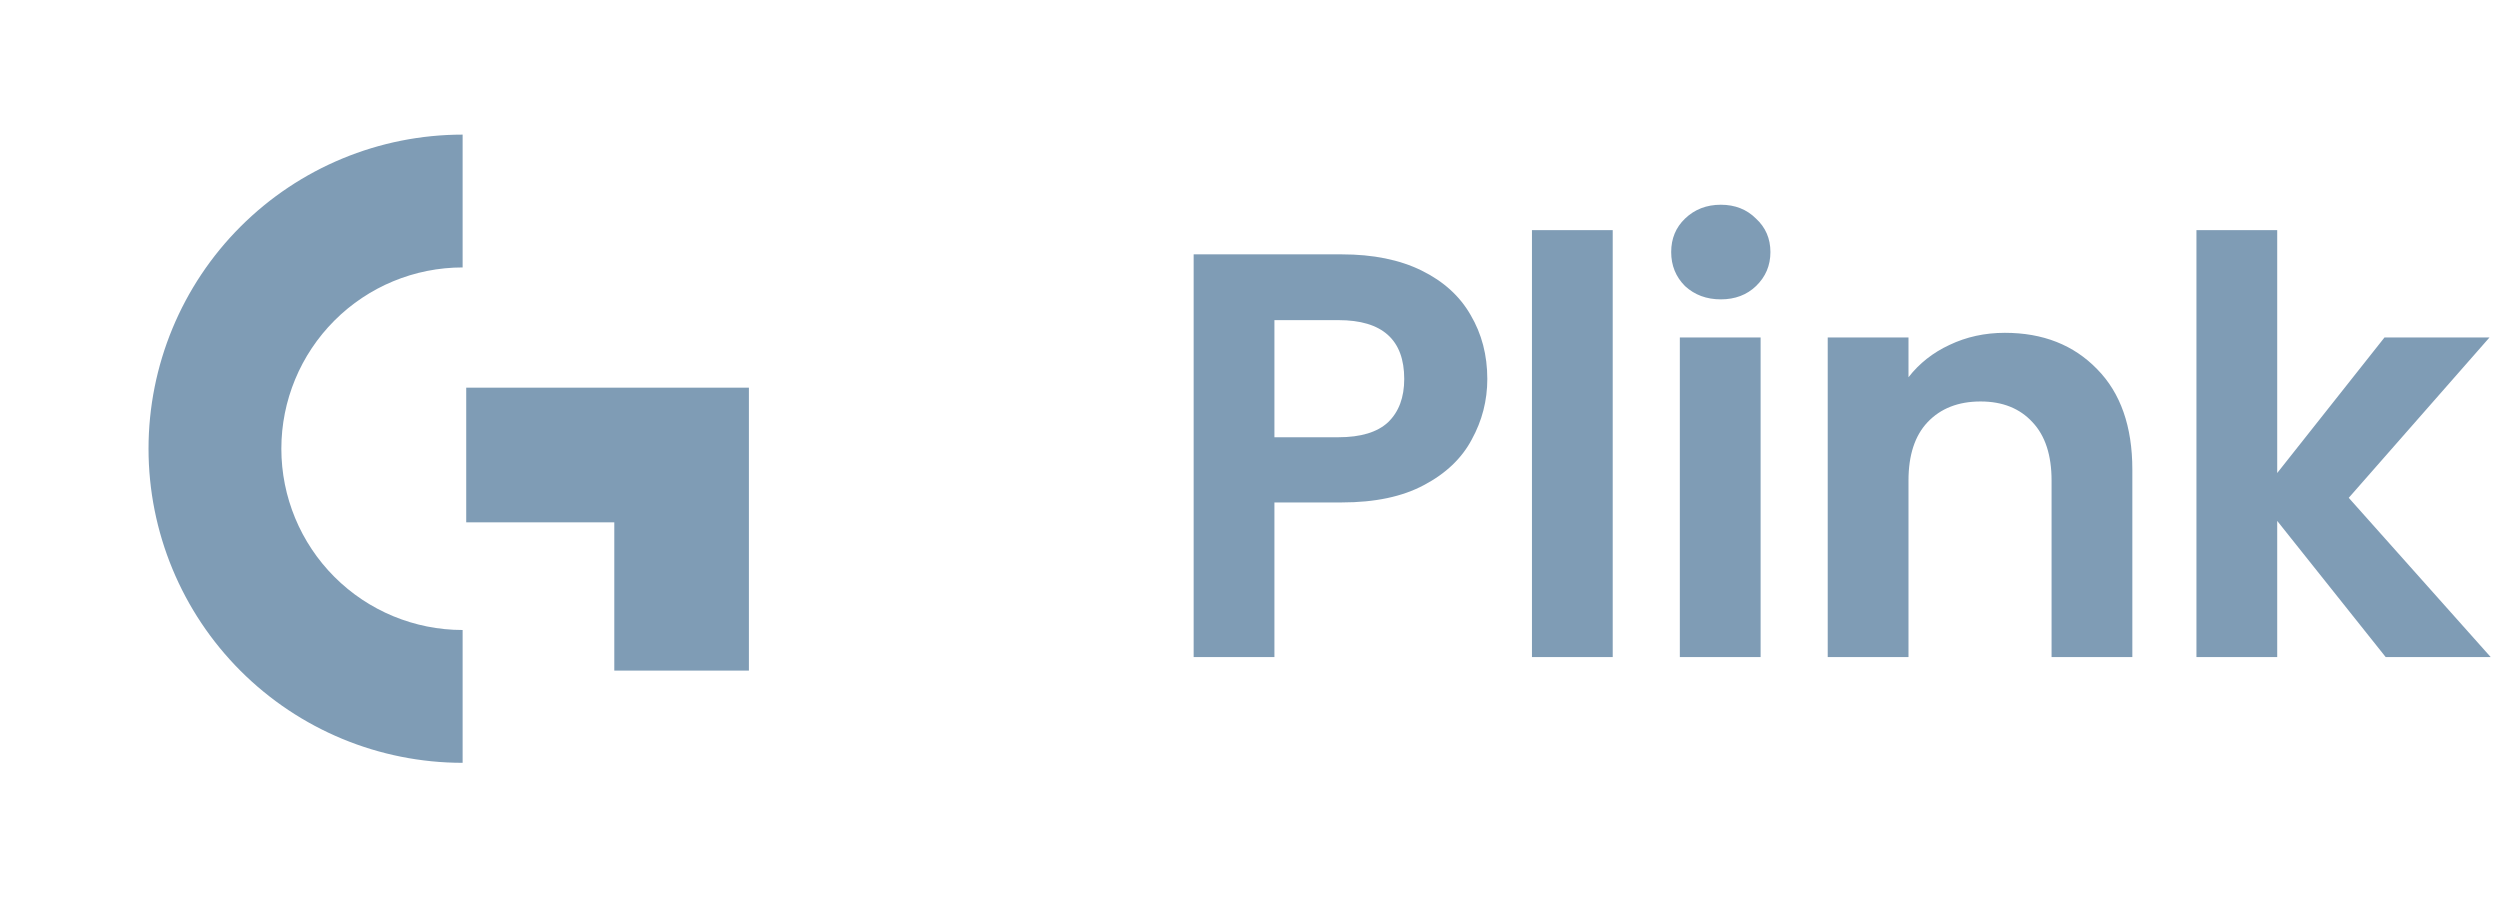 <svg width="78" height="28" viewBox="0 0 78 28" fill="none" xmlns="http://www.w3.org/2000/svg">
<path d="M23.366 12.124V20.923H19.166V16.296H14.546V12.096H23.366V12.124ZM14.434 19.656C12.934 19.656 11.495 19.06 10.435 18C9.374 16.939 8.778 15.5 8.778 14C8.778 12.5 9.374 11.062 10.435 10.001C11.495 8.94 12.934 8.344 14.434 8.344V4.2C11.835 4.2 9.342 5.233 7.504 7.071C5.667 8.908 4.634 11.401 4.634 14C4.634 16.599 5.667 19.092 7.504 20.93C9.342 22.768 11.835 23.8 14.434 23.8V19.656Z" fill="#7F9CB5"/>
<path d="M46.404 11.824C46.404 12.496 46.242 13.126 45.918 13.714C45.606 14.302 45.108 14.776 44.424 15.136C43.752 15.496 42.9 15.676 41.868 15.676H39.762V20.5H37.242V7.936H41.868C42.84 7.936 43.668 8.104 44.352 8.44C45.036 8.776 45.546 9.238 45.882 9.826C46.23 10.414 46.404 11.08 46.404 11.824ZM41.76 13.642C42.456 13.642 42.972 13.486 43.308 13.174C43.644 12.85 43.812 12.4 43.812 11.824C43.812 10.6 43.128 9.988 41.76 9.988H39.762V13.642H41.76ZM50.317 7.18V20.5H47.797V7.18H50.317ZM53.689 9.34C53.245 9.34 52.873 9.202 52.573 8.926C52.285 8.638 52.141 8.284 52.141 7.864C52.141 7.444 52.285 7.096 52.573 6.82C52.873 6.532 53.245 6.388 53.689 6.388C54.133 6.388 54.499 6.532 54.787 6.82C55.087 7.096 55.237 7.444 55.237 7.864C55.237 8.284 55.087 8.638 54.787 8.926C54.499 9.202 54.133 9.34 53.689 9.34ZM54.931 10.528V20.5H52.411V10.528H54.931ZM62.551 10.384C63.739 10.384 64.699 10.762 65.431 11.518C66.163 12.262 66.529 13.306 66.529 14.65V20.5H64.009V14.992C64.009 14.2 63.811 13.594 63.415 13.174C63.019 12.742 62.479 12.526 61.795 12.526C61.099 12.526 60.547 12.742 60.139 13.174C59.743 13.594 59.545 14.2 59.545 14.992V20.5H57.025V10.528H59.545V11.77C59.881 11.338 60.307 11.002 60.823 10.762C61.351 10.51 61.927 10.384 62.551 10.384ZM74.433 20.5L71.049 16.252V20.5H68.529V7.18H71.049V14.758L74.397 10.528H77.673L73.281 15.532L77.709 20.5H74.433Z" fill="#7F9CB5"/>
</svg>
